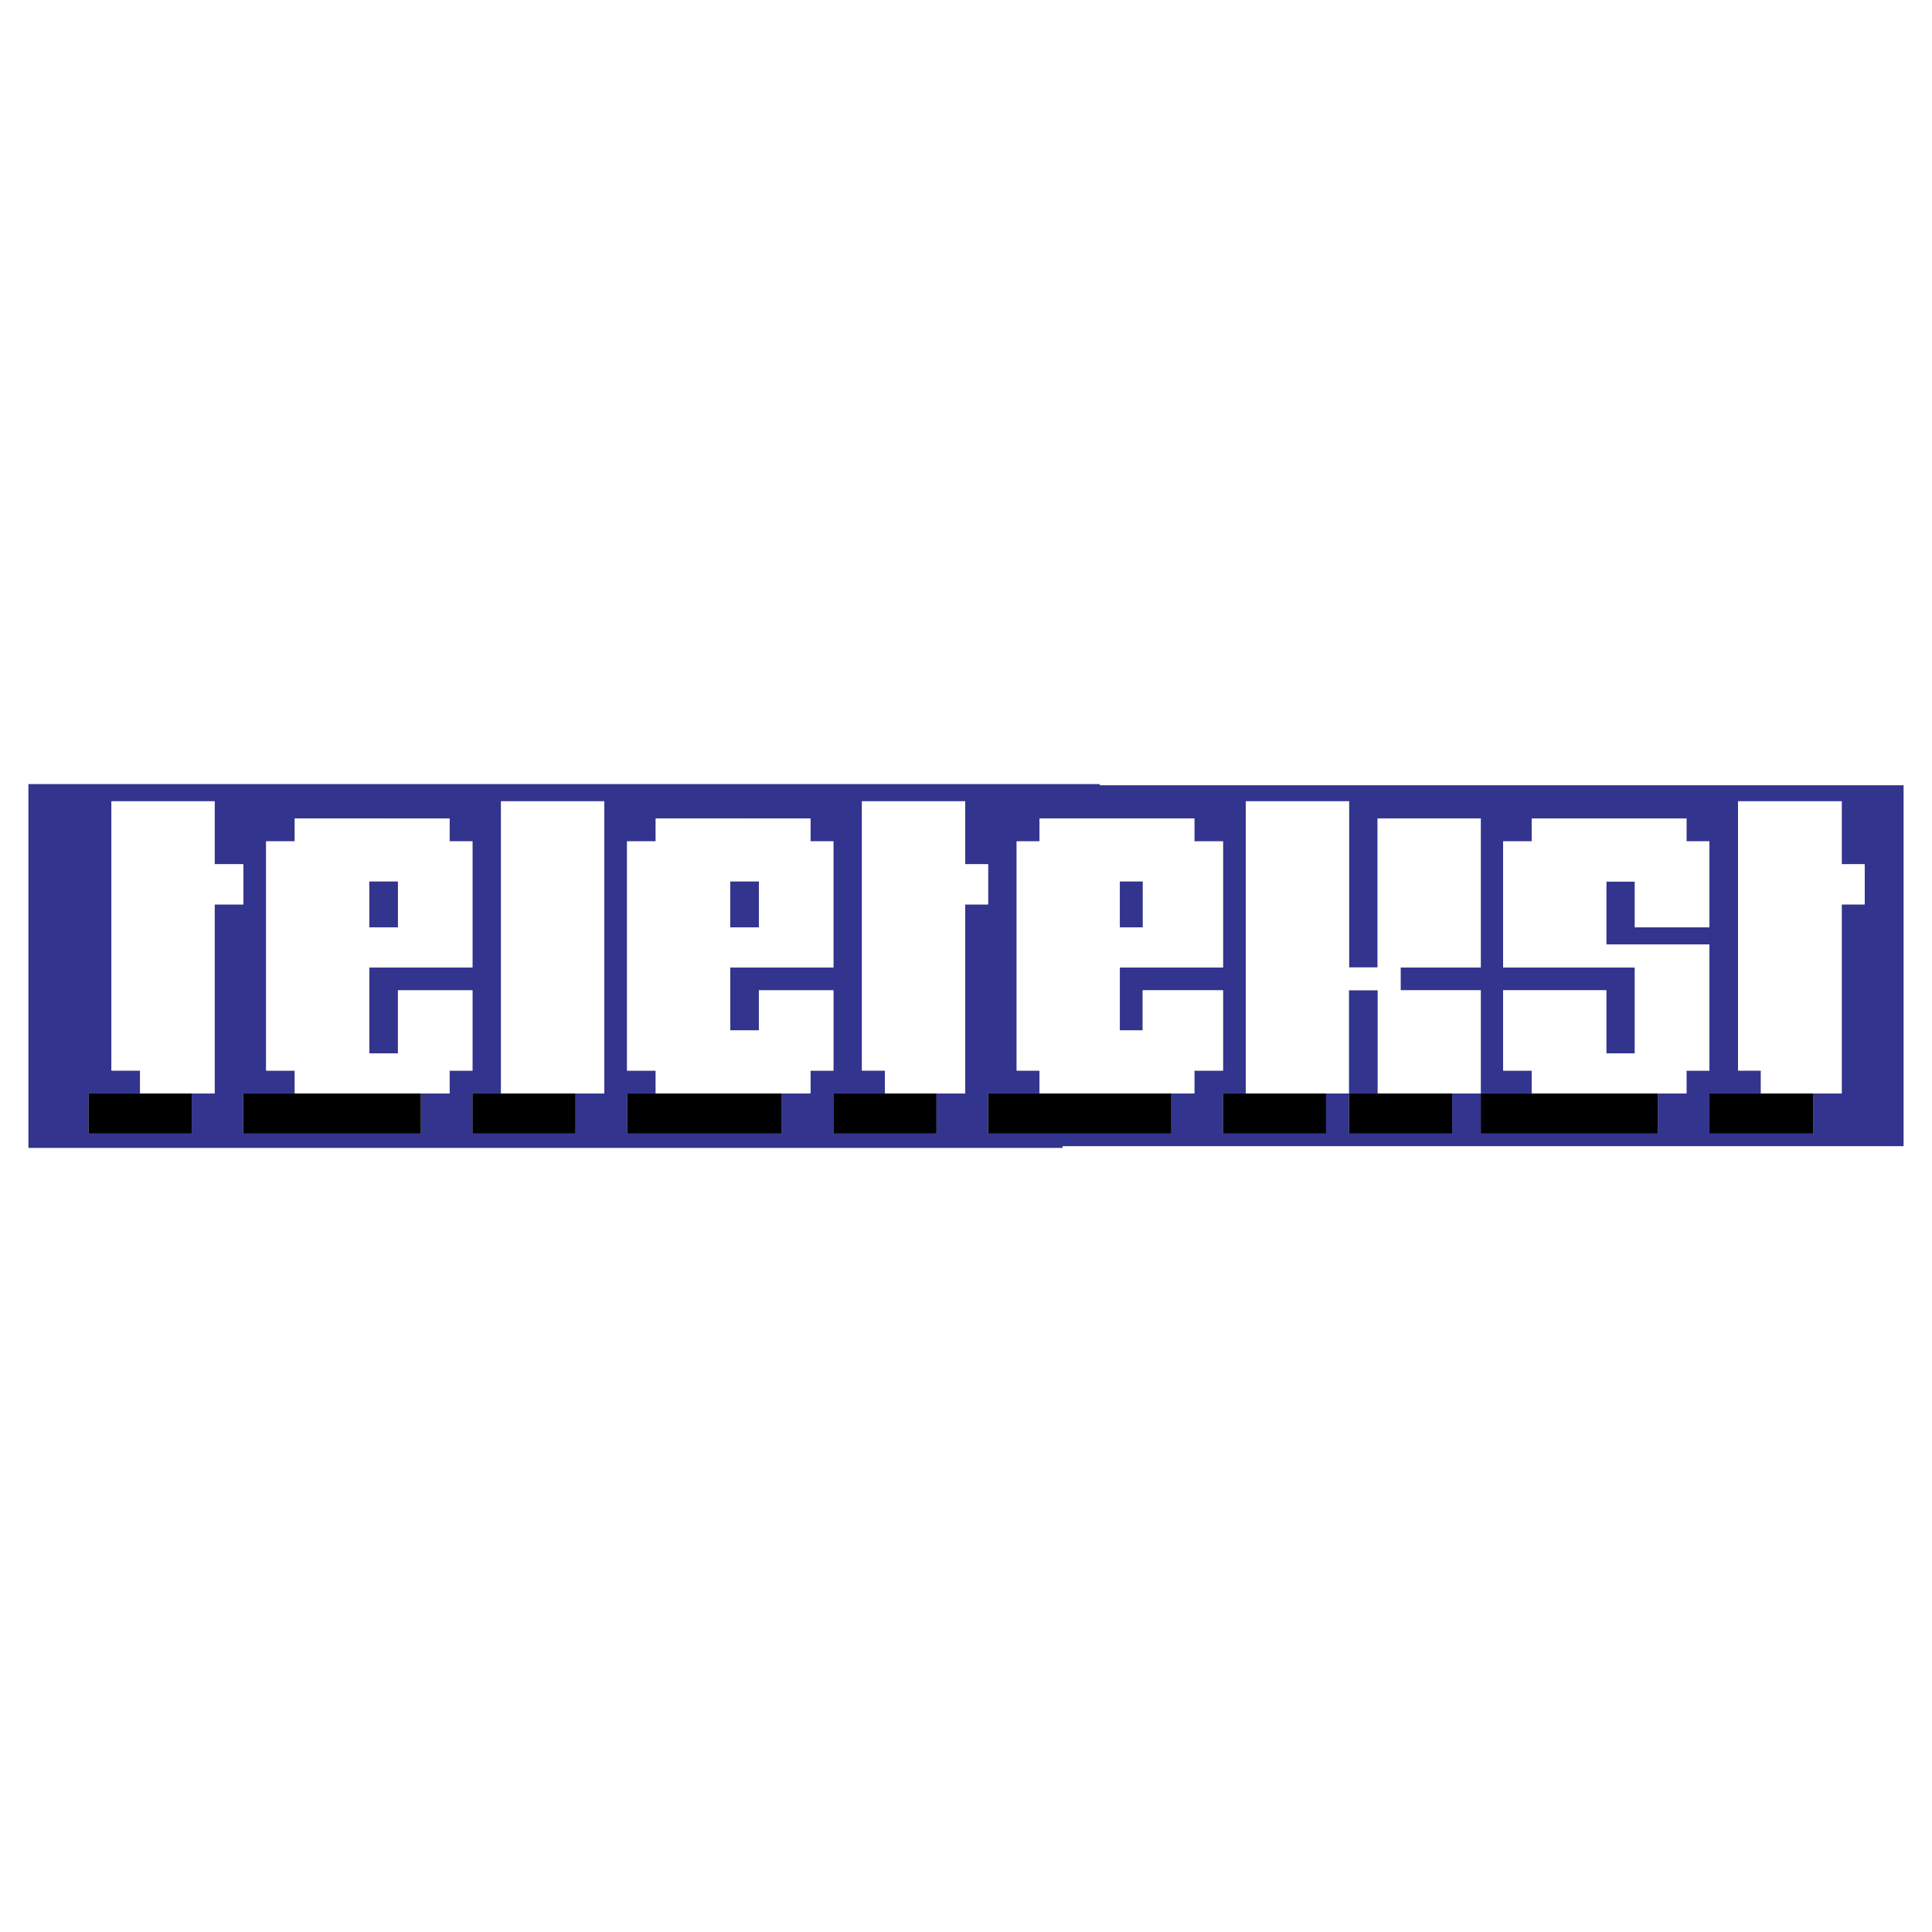 <svg xmlns="http://www.w3.org/2000/svg" width="2500" height="2500" viewBox="0 0 192.756 192.756"><g fill-rule="evenodd" clip-rule="evenodd"><path fill="#fff" d="M0 0h192.756v192.756H0V0z"/><path d="M189.922 114.355V78.344h-80.197v-.115H2.834v36.298H106.01v-.172h83.912zm-52.475-32.696h10.289v14.862h-8.002v2.285h8.002v10.289h5.088v-2.285h-2.857v-8.004h10.289v6.289h2.857v-8.574h-13.146V83.946h2.857v-2.287h15.434v2.287h2.287v8.574h-7.432v-4.573h-2.857v6.288h10.289v12.576h-2.287v2.285H165.4v4.002h-17.664v-4.002h-2.857v4.002H134.59v-4.002h-2.287v4.002h-10.289v-4.002h2.287V79.945h10.289v16.577h2.857V81.659zm46.301-1.714v6.287h2.287v4.001h-2.287v18.862h-2.857v4.002h-10.346v-4.002h5.143v-2.285h-2.285V79.945h10.345zm-138.9 1.714v2.287h2.286v12.576H36.845v8.574h2.858v-6.289h7.431v8.004h-2.286v2.285H41.99v4.002H24.27v-4.002h5.145v-2.285h-2.858V83.946h2.858v-2.287h15.433zm17.719 2.287h2.858v-2.287h15.433v2.287h2.286v12.576H72.856v6.287h2.858v-4.002h7.431v8.004h-2.286v2.285H78v4.002H62.567v-4.002h2.858v-2.285h-2.858V83.946zm-12.575-4.001h10.289v29.151h-2.858v4.002H47.134v-4.002h2.858V79.945zm51.446 4.001h2.285v-2.287h15.434v2.287h2.857v12.576h-10.289v6.287h2.287v-4.002h8.002v8.004h-2.857v2.285h-2.287v4.002H98.578v-4.002h5.145v-2.285h-2.285V83.946zm-5.146-4.001v6.287h2.286v4.001h-2.286v18.862h-2.858v4.002H83.145v-4.002h5.145v-2.285h-2.287V79.945h10.289zm-74.88 0v6.287h2.858v4.001h-2.858v18.862h-2.286v4.002H8.836v-4.002h5.145v-2.285h-2.858V79.945h10.289z" fill="#33348e"/><path fill="#fff" d="M147.736 81.659h-10.289v14.862h-2.857V79.945h-10.289v29.151H134.59V98.807h2.857v10.289H147.736V98.807h-8.002v-2.286h8.002V81.659zM152.824 81.659v2.287h-2.857v12.575h13.146v8.575h-2.857v-6.289h-10.289v8.004h2.857v2.285H168.258v-2.285h2.287V94.235h-10.289v-6.288h2.857v4.573h7.432v-8.574h-2.287v-2.287h-15.434z"/><path d="M165.4 113.098v-4.002h-17.664v4.002H165.4z"/><path fill="#33348e" d="M137.447 98.807h-2.857v10.289h2.857V98.807z"/><path d="M137.447 109.096h-2.857v4.002h10.289v-4.002h-7.432zM132.303 113.098v-4.002H122.014v4.002h10.289z"/><path fill="#fff" d="M183.748 86.232v-6.287h-10.346v26.866h2.286v2.285h8.06V90.233h2.287v-4.001h-2.287z"/><path d="M180.891 113.098v-4.002h-10.346v4.002h10.346z"/><path d="M44.848 83.946v-2.287H29.415v2.287h-2.858v22.865h2.858v2.285h15.433v-2.285h2.286v-8.004h-7.431v6.289h-2.858v-8.574h10.289V83.946h-2.286zm-8.003 4.001h2.858v4.573h-2.858v-4.573z" fill="#fff"/><path fill="#33348e" d="M39.703 87.947h-2.858v4.573h2.858v-4.573z"/><path d="M24.27 109.096v4.002h17.72v-4.002H24.27z"/><path d="M65.426 83.946h-2.858v22.865h2.858v2.285h15.432v-2.285h2.286v-8.004h-7.431v4.002h-2.858v-6.287h10.289V83.946h-2.286v-2.287H65.426v2.287zm7.43 4.001h2.858v4.573h-2.858v-4.573z" fill="#fff"/><path fill="#33348e" d="M75.714 87.947h-2.858v4.573h2.858v-4.573z"/><path d="M62.567 109.096v4.002H78v-4.002H62.567z"/><path fill="#fff" d="M60.281 79.945H49.992v29.151h10.289V79.945z"/><path d="M47.134 109.096v4.002h10.289v-4.002H47.134z"/><path d="M103.723 83.946h-2.285v22.865h2.285v2.285h15.433v-2.285h2.857v-8.004h-8.002v4.002h-2.287v-6.287h10.289V83.946h-2.857v-2.287h-15.434v2.287h.001zm8.002 4.001h2.287v4.573h-2.287v-4.573z" fill="#fff"/><path fill="#33348e" d="M114.012 87.947h-2.287v4.573h2.287v-4.573z"/><path d="M116.869 113.098v-4.002H98.578v4.002h18.291z"/><path fill="#fff" d="M96.292 86.232v-6.287H86.003v26.866h2.287v2.285h8.002V90.233h2.286v-4.001h-2.286z"/><path d="M83.145 109.096v4.002h10.289v-4.002H83.145z"/><path fill="#fff" d="M21.412 86.232v-6.287H11.123v26.866h2.858v2.285h7.431V90.233h2.858v-4.001h-2.858z"/><path d="M19.125 113.098v-4.002H8.836v4.002h10.289z"/></g></svg>